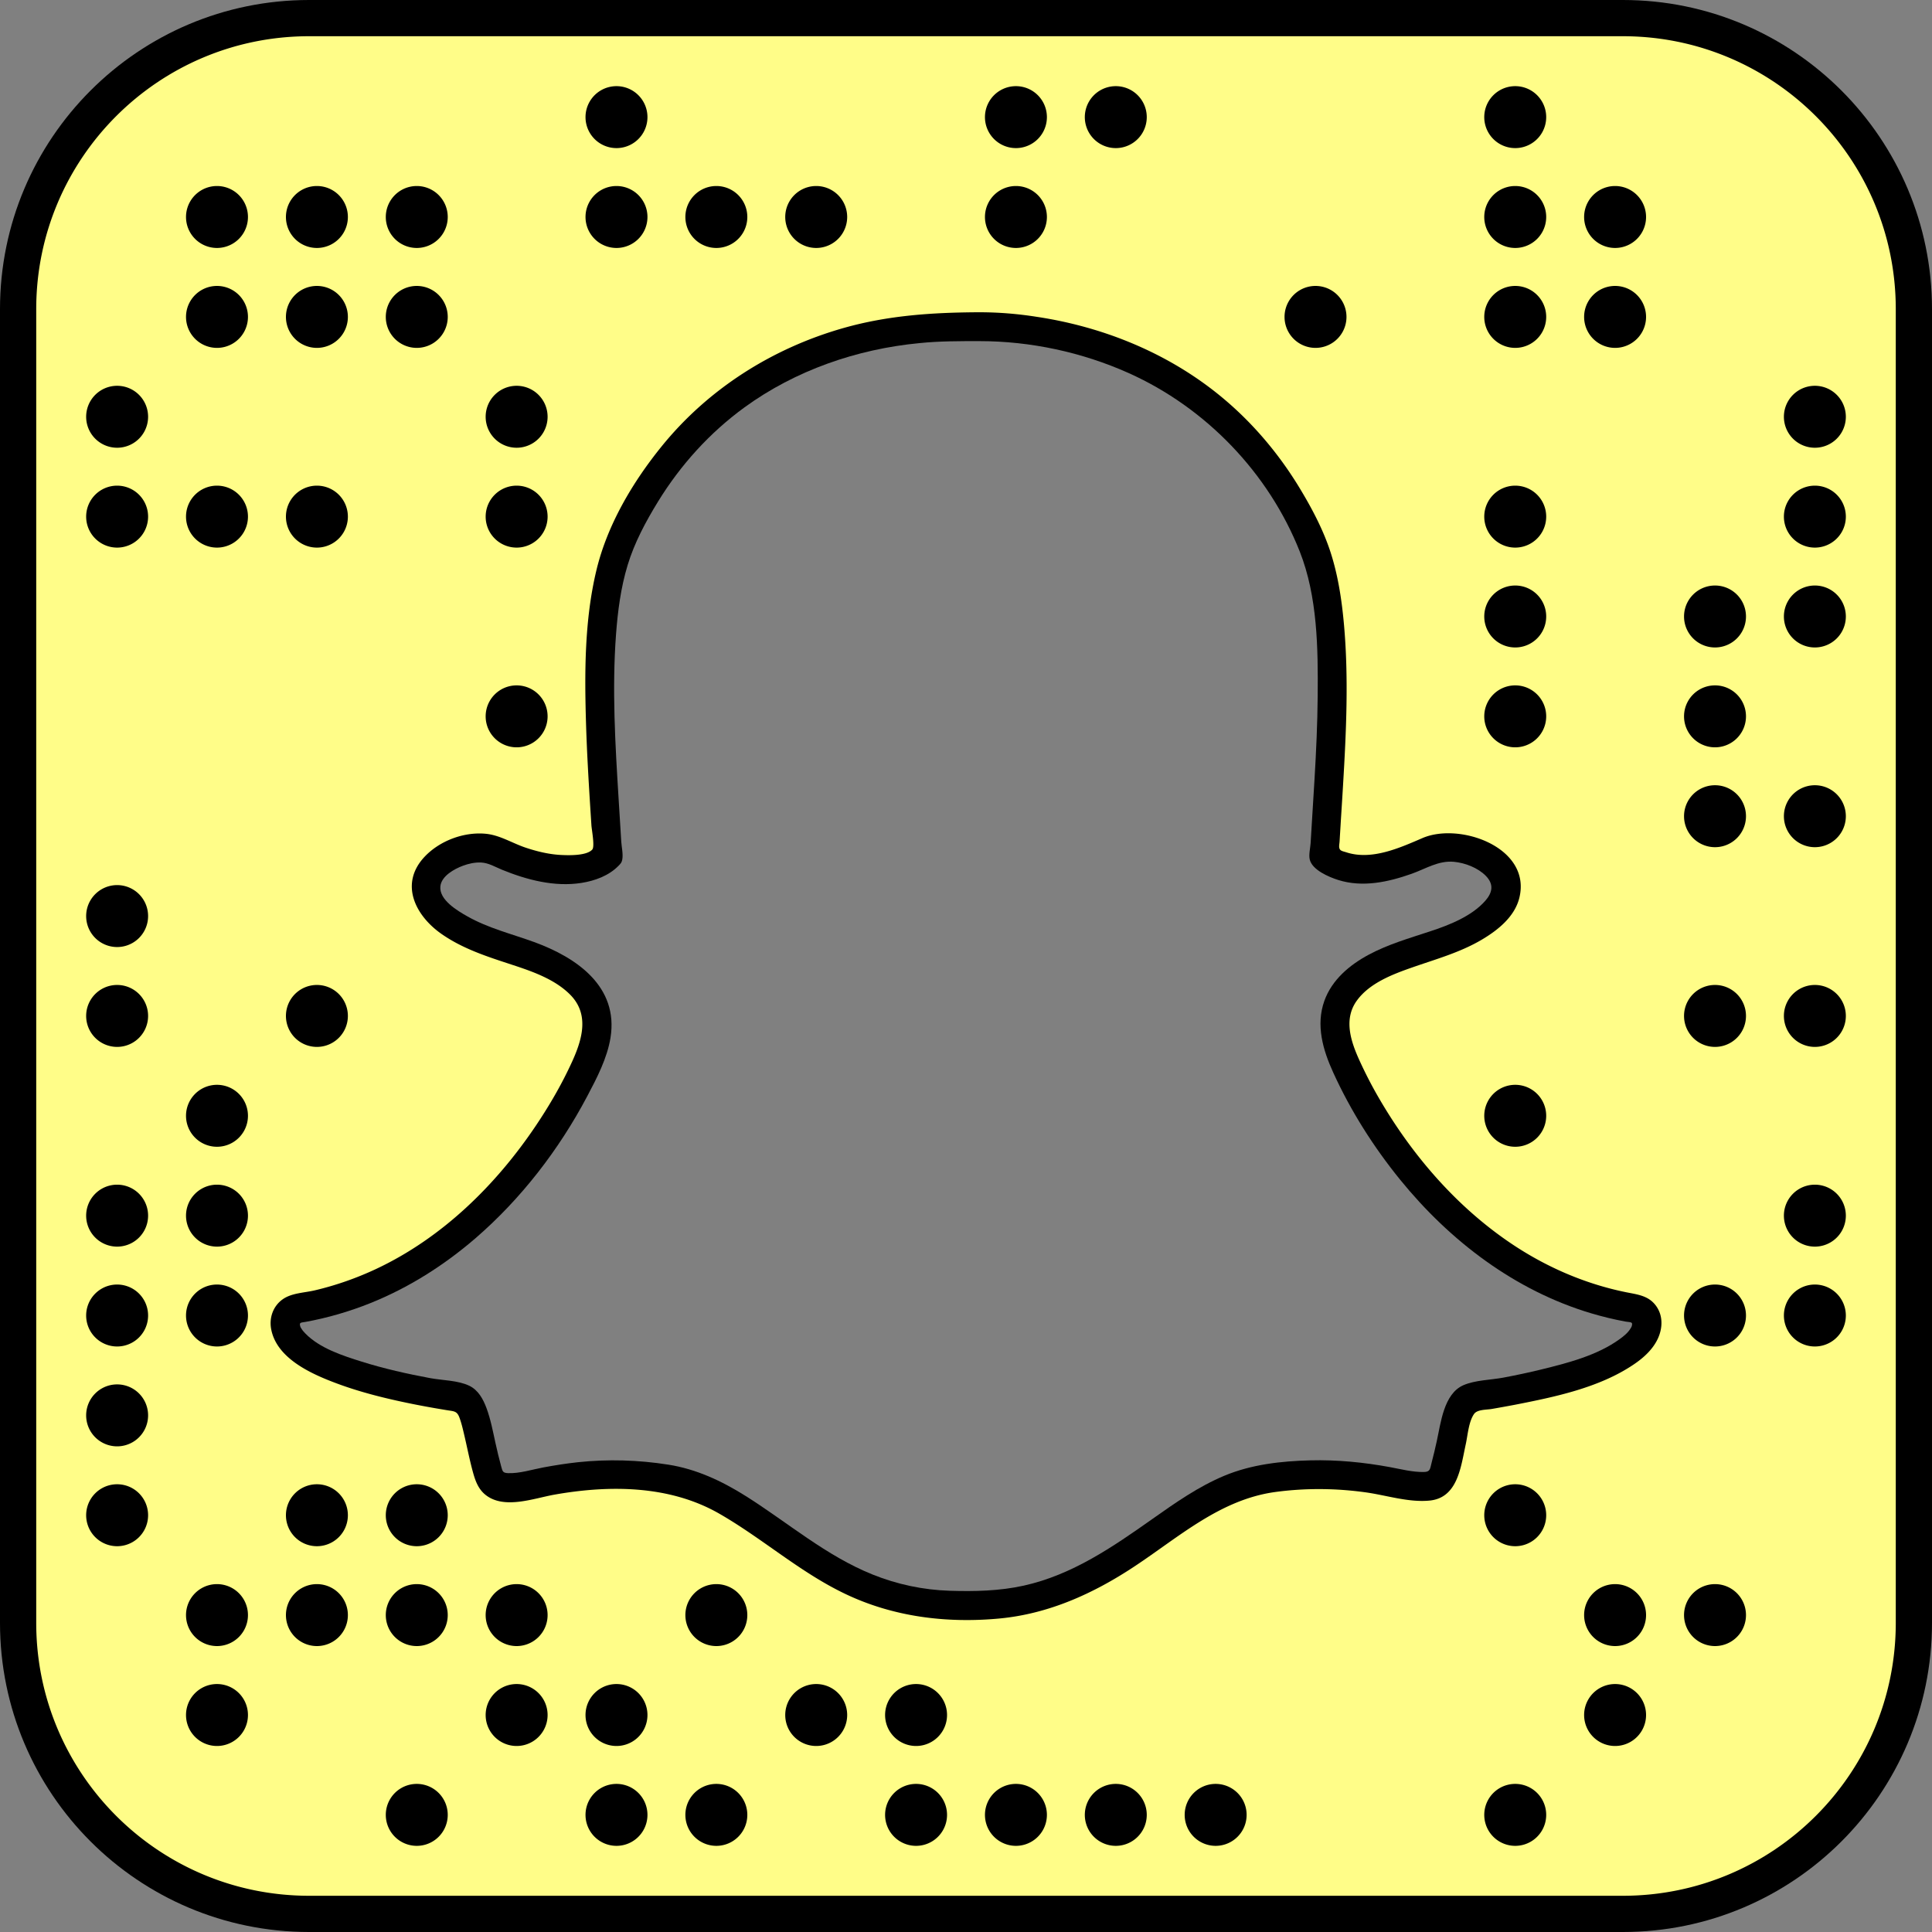 <?xml version="1.0" encoding="UTF-8" standalone="no"?>
<svg id="snapcode-bringthepixel" height="512px" version="1.1" viewBox="0 0 320 320" width="512px" xmlns="http://www.w3.org/2000/svg">
  <rect x="0" y="0" width="320" height="320" fill="#808080" stroke="none"/>
  <path id="border" d="M162.23,56.5c8.45,0,17.01,1.84,24.71,5.29c12.76,5.72,23.18,16.52,28.34,29.56c2.95,7.47,3.04,16.06,2.97,23.97c-0.04,4.56-0.25,9.13-0.52,13.68c-0.13,2.29-0.28,4.58-0.42,6.87c-0.08,1.26-0.16,2.51-0.23,3.77c-0.05,0.81-0.33,1.9-0.15,2.7c0.39,1.75,3.17,2.92,4.71,3.41c4.05,1.28,8.29,0.35,12.19-1.03c2.33-0.83,4.42-2.21,6.97-1.98c1.85,0.17,3.99,0.99,5.3,2.33c1.38,1.41,1.09,2.79-0.1,4.14c-2.26,2.56-5.98,4.02-9.13,5.05c-3.45,1.14-6.95,2.14-10.17,3.87c-3.17,1.7-6.09,4.15-7.34,7.63c-1.45,4.04-0.24,8.16,1.47,11.9c2.9,6.36,6.68,12.32,11.08,17.74c8.24,10.14,19.02,18.37,31.66,22.13c1.86,0.55,3.74,1.01,5.64,1.36c0.81,0.15,1.33-0.03,1.04,0.82c-0.04,0.11-0.11,0.21-0.17,0.31c-0.42,0.71-1.11,1.27-1.77,1.75c-3.72,2.72-8.63,3.98-13.03,5.06c-2.08,0.51-4.18,0.95-6.29,1.35c-2.09,0.39-4.64,0.4-6.6,1.25c-3.27,1.42-3.75,6.29-4.42,9.29c-0.26,1.17-0.53,2.35-0.84,3.51c-0.28,1.03-0.19,1.56-1.29,1.58c-1.89,0.03-3.79-0.47-5.63-0.81c-4.34-0.8-8.74-1.23-13.16-1.12c-4.82,0.12-9.75,0.67-14.24,2.54c-4.29,1.79-8.13,4.48-11.91,7.15c-6.6,4.66-13.31,9.28-21.33,11.06c-4.02,0.89-8.18,0.98-12.28,0.85c-4.37-0.14-8.68-1.05-12.74-2.68c-7.74-3.11-14.04-8.6-21.02-13c-3.97-2.5-8.19-4.48-12.85-5.21c-4.95-0.78-9.98-0.93-14.96-0.4c-1.93,0.21-3.85,0.51-5.76,0.87c-1.87,0.35-3.9,1.01-5.81,0.94c-0.9-0.04-0.91-0.31-1.15-1.16c-0.35-1.26-0.64-2.53-0.93-3.81c-0.43-1.95-0.8-3.95-1.5-5.83c-0.55-1.47-1.36-2.96-2.83-3.67c-1.88-0.91-4.46-0.89-6.5-1.27c-3.81-0.71-7.6-1.56-11.3-2.72c-3.18-1-7-2.22-9.39-4.7c-0.23-0.24-0.45-0.48-0.62-0.77c-0.06-0.09-0.13-0.19-0.17-0.29c-0.26-0.8,0.05-0.69,0.83-0.83c3.68-0.67,7.28-1.72,10.75-3.11c6.35-2.55,12.19-6.25,17.37-10.71c7.59-6.55,13.87-14.7,18.55-23.55c1.6-3.02,3.32-6.33,3.86-9.71c1.36-8.48-5.62-13.28-12.66-15.84c-3.74-1.36-7.59-2.29-11.08-4.27c-1.59-0.9-4.68-2.71-4.44-4.96c0.18-1.71,2.3-2.87,3.72-3.4c0.96-0.36,2.01-0.59,3.04-0.54c1.24,0.07,2.3,0.72,3.43,1.19c4.11,1.68,8.71,2.89,13.17,2.19c2.23-0.35,4.54-1.19,6.15-2.84c0.39-0.4,0.53-0.56,0.62-1.04c0.16-0.89-0.11-2.07-0.17-2.96c-0.14-2.37-0.29-4.74-0.44-7.11c-0.56-9.03-1.1-18.14-0.43-27.18c0.29-3.88,0.79-7.79,1.93-11.52c1.12-3.71,3.01-7.22,5.03-10.51c3.72-6.06,8.56-11.41,14.31-15.6c8.44-6.14,18.63-9.66,28.99-10.65C155.59,56.49,158.92,56.5,162.23,56.5M0,268.8C0,297.07,22.93,320,51.2,320L268.8,320C297.07,320,320,297.07,320,268.8L320,51.2C320,22.93,297.07,0,268.8,0L51.2,0C22.93,0,0,22.93,0,51.2L0,268.8" fill="#000000"/>
  <path id="back" d="M6,51.2C6,26.24,26.24,6,51.2,6L268.8,6C293.76,6,314,26.24,314,51.2L314,268.8C314,293.76,293.76,314,268.8,314L51.2,314C26.24,314,6,293.76,6,268.8L6,51.2M162.23,51.72c-7.65,0.03-15.07,0.5-22.48,2.6c-11.81,3.35-22.46,10.08-30.2,19.66c-4.8,5.93-8.97,12.99-10.76,20.45c-2,8.32-1.98,17.09-1.72,25.59c0.14,4.49,0.4,8.98,0.68,13.46c0.07,1.08,0.14,2.16,0.21,3.25c0.05,0.73,0.58,3.49,0.14,3.98c-0.91,1.03-3.79,0.96-4.96,0.91c-2.1-0.08-4.18-0.58-6.16-1.25c-2.17-0.74-4.21-2.05-6.52-2.27c-3.62-0.35-7.62,1.15-10.12,3.79c-4.24,4.49-1.55,9.79,2.83,12.83c3.54,2.46,7.58,3.74,11.63,5.07c3.35,1.1,7.03,2.37,9.59,4.91c3.73,3.7,1.64,8.58-0.33,12.62c-1.53,3.15-3.33,6.18-5.28,9.09c-6.65,9.9-15.53,18.6-26.4,23.73c-3.27,1.54-6.71,2.75-10.23,3.58c-1.73,0.41-3.84,0.43-5.32,1.48c-1.62,1.14-2.29,3.12-1.9,5.03c0.97,4.87,6.81,7.41,10.93,8.94c3.64,1.35,7.41,2.31,11.2,3.11c2.31,0.49,4.63,0.91,6.96,1.29c1.14,0.19,1.66,0.11,2.07,1.21c0.32,0.85,0.53,1.74,0.74,2.63c0.52,2.17,0.93,4.36,1.53,6.52c0.39,1.41,0.9,2.76,2.09,3.69c3.08,2.42,7.96,0.55,11.38-0.06c9.15-1.62,19.11-1.57,27.34,3.17c7.15,4.11,13.33,9.69,20.81,13.26c7.96,3.81,16.76,4.9,25.5,4.09c8.19-0.76,15.6-4.12,22.39-8.61c7.42-4.9,14.25-11.11,23.37-12.35c4.97-0.67,10-0.63,14.96,0.06c3.44,0.48,7.01,1.68,10.51,1.37c4.74-0.41,5.24-5.58,6.06-9.31c0.33-1.5,0.48-3.75,1.38-5.04c0.53-0.76,2.02-0.68,2.92-0.83c1.27-0.22,2.54-0.45,3.81-0.69c6.64-1.3,14-2.82,19.71-6.68c1.65-1.11,3.23-2.54,4.05-4.39c0.77-1.74,0.8-3.77-0.37-5.35c-1.22-1.65-2.99-1.84-4.86-2.21c-6.96-1.4-13.55-4.29-19.4-8.28c-8.98-6.12-16.26-14.63-21.68-24c-1.13-1.95-2.16-3.95-3.1-6c-1.45-3.16-2.76-6.9-0.5-10.03c2.08-2.88,5.83-4.33,9.06-5.46c3.97-1.4,7.98-2.48,11.64-4.64c2.67-1.58,5.47-3.81,6.23-6.97c2-8.31-9.87-12.52-16.05-9.86c-3.81,1.64-8.44,3.74-12.65,2.35c-0.27-0.09-0.75-0.18-0.95-0.38c-0.34-0.35-0.16-0.9-0.13-1.44c0.07-1.22,0.15-2.43,0.22-3.65c0.12-1.88,0.24-3.76,0.35-5.64c0.53-8.89,0.95-17.87,0.14-26.76c-0.36-3.95-0.96-7.92-2.17-11.7c-1.18-3.69-3.03-7.21-5.02-10.52c-3.71-6.18-8.46-11.71-14.13-16.17c-8.53-6.71-18.89-10.83-29.59-12.43C168.56,51.98,165.39,51.72,162.23,51.72M102.11,14.27A5.13,5.13,0,0,0,102.11,24.53A5.13,5.13,0,0,0,102.11,14.27M168.27,14.27A5.13,5.13,0,0,0,168.27,24.53A5.13,5.13,0,0,0,168.27,14.27M184.81,14.27A5.13,5.13,0,0,0,184.81,24.53A5.13,5.13,0,0,0,184.81,14.27M250.97,14.27A5.13,5.13,0,0,0,250.97,24.53A5.13,5.13,0,0,0,250.97,14.27M35.94,30.81A5.13,5.13,0,0,0,35.94,41.07A5.13,5.13,0,0,0,35.94,30.81M52.49,30.81A5.13,5.13,0,0,0,52.49,41.07A5.13,5.13,0,0,0,52.49,30.81M69.03,30.81A5.13,5.13,0,0,0,69.03,41.07A5.13,5.13,0,0,0,69.03,30.81M102.11,30.81A5.13,5.13,0,0,0,102.11,41.07A5.13,5.13,0,0,0,102.11,30.81M118.65,30.81A5.13,5.13,0,0,0,118.65,41.07A5.13,5.13,0,0,0,118.65,30.81M135.19,30.81A5.13,5.13,0,0,0,135.19,41.07A5.13,5.13,0,0,0,135.19,30.81M168.27,30.81A5.13,5.13,0,0,0,168.27,41.07A5.13,5.13,0,0,0,168.27,30.81M250.97,30.81A5.13,5.13,0,0,0,250.97,41.07A5.13,5.13,0,0,0,250.97,30.81M267.51,30.81A5.13,5.13,0,0,0,267.51,41.07A5.13,5.13,0,0,0,267.51,30.81M35.94,47.36A5.13,5.13,0,0,0,35.94,57.62A5.13,5.13,0,0,0,35.94,47.36M52.49,47.36A5.13,5.13,0,0,0,52.49,57.62A5.13,5.13,0,0,0,52.49,47.36M69.03,47.36A5.13,5.13,0,0,0,69.03,57.62A5.13,5.13,0,0,0,69.03,47.36M217.89,47.36A5.13,5.13,0,0,0,217.89,57.62A5.13,5.13,0,0,0,217.89,47.36M250.97,47.36A5.13,5.13,0,0,0,250.97,57.62A5.13,5.13,0,0,0,250.97,47.36M267.51,47.36A5.13,5.13,0,0,0,267.51,57.62A5.13,5.13,0,0,0,267.51,47.36M19.4,63.9A5.13,5.13,0,0,0,19.4,74.16A5.13,5.13,0,0,0,19.4,63.9M85.57,63.9A5.13,5.13,0,0,0,85.57,74.16A5.13,5.13,0,0,0,85.57,63.9M300.6,63.9A5.13,5.13,0,0,0,300.6,74.16A5.13,5.13,0,0,0,300.6,63.9M19.4,80.44A5.13,5.13,0,0,0,19.4,90.7A5.13,5.13,0,0,0,19.4,80.44M35.94,80.44A5.13,5.13,0,0,0,35.94,90.7A5.13,5.13,0,0,0,35.94,80.44M52.49,80.44A5.13,5.13,0,0,0,52.49,90.7A5.13,5.13,0,0,0,52.49,80.44M85.57,80.44A5.13,5.13,0,0,0,85.57,90.7A5.13,5.13,0,0,0,85.57,80.44M250.97,80.44A5.13,5.13,0,0,0,250.97,90.7A5.13,5.13,0,0,0,250.97,80.44M300.6,80.44A5.13,5.13,0,0,0,300.6,90.7A5.13,5.13,0,0,0,300.6,80.44M250.97,96.98A5.13,5.13,0,0,0,250.97,107.24A5.13,5.13,0,0,0,250.97,96.98M284.06,96.98A5.13,5.13,0,0,0,284.06,107.24A5.13,5.13,0,0,0,284.06,96.98M300.6,96.98A5.13,5.13,0,0,0,300.6,107.24A5.13,5.13,0,0,0,300.6,96.98M85.57,113.52A5.13,5.13,0,0,0,85.57,123.78A5.13,5.13,0,0,0,85.57,113.52M250.97,113.52A5.13,5.13,0,0,0,250.97,123.78A5.13,5.13,0,0,0,250.97,113.52M284.06,113.52A5.13,5.13,0,0,0,284.06,123.78A5.13,5.13,0,0,0,284.06,113.52M284.06,130.06A5.13,5.13,0,0,0,284.06,140.32A5.13,5.13,0,0,0,284.06,130.06M300.6,130.06A5.13,5.13,0,0,0,300.6,140.32A5.13,5.13,0,0,0,300.6,130.06M19.4,146.6A5.13,5.13,0,0,0,19.4,156.86A5.13,5.13,0,0,0,19.4,146.6M19.4,163.14A5.13,5.13,0,0,0,19.4,173.4A5.13,5.13,0,0,0,19.4,163.14M52.49,163.14A5.13,5.13,0,0,0,52.49,173.4A5.13,5.13,0,0,0,52.49,163.14M284.06,163.14A5.13,5.13,0,0,0,284.06,173.4A5.13,5.13,0,0,0,284.06,163.14M300.6,163.14A5.13,5.13,0,0,0,300.6,173.4A5.13,5.13,0,0,0,300.6,163.14M35.94,179.68A5.13,5.13,0,0,0,35.94,189.94A5.13,5.13,0,0,0,35.94,179.68M250.97,179.68A5.13,5.13,0,0,0,250.97,189.94A5.13,5.13,0,0,0,250.97,179.68M19.4,196.22A5.13,5.13,0,0,0,19.4,206.48A5.13,5.13,0,0,0,19.4,196.22M35.94,196.22A5.13,5.13,0,0,0,35.94,206.48A5.13,5.13,0,0,0,35.94,196.22M300.6,196.22A5.13,5.13,0,0,0,300.6,206.48A5.13,5.13,0,0,0,300.6,196.22M19.4,212.76A5.13,5.13,0,0,0,19.4,223.02A5.13,5.13,0,0,0,19.4,212.76M35.94,212.76A5.13,5.13,0,0,0,35.94,223.02A5.13,5.13,0,0,0,35.94,212.76M284.06,212.76A5.13,5.13,0,0,0,284.06,223.02A5.13,5.13,0,0,0,284.06,212.76M300.6,212.76A5.13,5.13,0,0,0,300.6,223.02A5.13,5.13,0,0,0,300.6,212.76M19.4,229.3A5.13,5.13,0,0,0,19.4,239.56A5.13,5.13,0,0,0,19.4,229.3M19.4,245.84A5.13,5.13,0,0,0,19.4,256.1A5.13,5.13,0,0,0,19.4,245.84M52.49,245.84A5.13,5.13,0,0,0,52.49,256.1A5.13,5.13,0,0,0,52.49,245.84M69.03,245.84A5.13,5.13,0,0,0,69.03,256.1A5.13,5.13,0,0,0,69.03,245.84M250.97,245.84A5.13,5.13,0,0,0,250.97,256.1A5.13,5.13,0,0,0,250.97,245.84M35.94,262.38A5.13,5.13,0,0,0,35.94,272.64A5.13,5.13,0,0,0,35.94,262.38M52.49,262.38A5.13,5.13,0,0,0,52.49,272.64A5.13,5.13,0,0,0,52.49,262.38M69.03,262.38A5.13,5.13,0,0,0,69.03,272.64A5.13,5.13,0,0,0,69.03,262.38M85.57,262.38A5.13,5.13,0,0,0,85.57,272.64A5.13,5.13,0,0,0,85.57,262.38M118.65,262.38A5.13,5.13,0,0,0,118.65,272.64A5.13,5.13,0,0,0,118.65,262.38M267.51,262.38A5.13,5.13,0,0,0,267.51,272.64A5.13,5.13,0,0,0,267.51,262.38M284.06,262.38A5.13,5.13,0,0,0,284.06,272.64A5.13,5.13,0,0,0,284.06,262.38M35.94,278.93A5.13,5.13,0,0,0,35.94,289.19A5.13,5.13,0,0,0,35.94,278.93M85.57,278.93A5.13,5.13,0,0,0,85.57,289.19A5.13,5.13,0,0,0,85.57,278.93M102.11,278.93A5.13,5.13,0,0,0,102.11,289.19A5.13,5.13,0,0,0,102.11,278.93M135.19,278.93A5.13,5.13,0,0,0,135.19,289.19A5.13,5.13,0,0,0,135.19,278.93M151.73,278.93A5.13,5.13,0,0,0,151.73,289.19A5.13,5.13,0,0,0,151.73,278.93M267.51,278.93A5.13,5.13,0,0,0,267.51,289.19A5.13,5.13,0,0,0,267.51,278.93M69.03,295.47A5.13,5.13,0,0,0,69.03,305.73A5.13,5.13,0,0,0,69.03,295.47M102.11,295.47A5.13,5.13,0,0,0,102.11,305.73A5.13,5.13,0,0,0,102.11,295.47M118.65,295.47A5.13,5.13,0,0,0,118.65,305.73A5.13,5.13,0,0,0,118.65,295.47M151.73,295.47A5.13,5.13,0,0,0,151.73,305.73A5.13,5.13,0,0,0,151.73,295.47M168.27,295.47A5.13,5.13,0,0,0,168.27,305.73A5.13,5.13,0,0,0,168.27,295.47M184.81,295.47A5.13,5.13,0,0,0,184.81,305.73A5.13,5.13,0,0,0,184.81,295.47M201.35,295.47A5.13,5.13,0,0,0,201.35,305.73A5.13,5.13,0,0,0,201.35,295.47M250.97,295.47A5.13,5.13,0,0,0,250.97,305.73A5.13,5.13,0,0,0,250.97,295.47" fill="#fffd88"/>
  </svg>